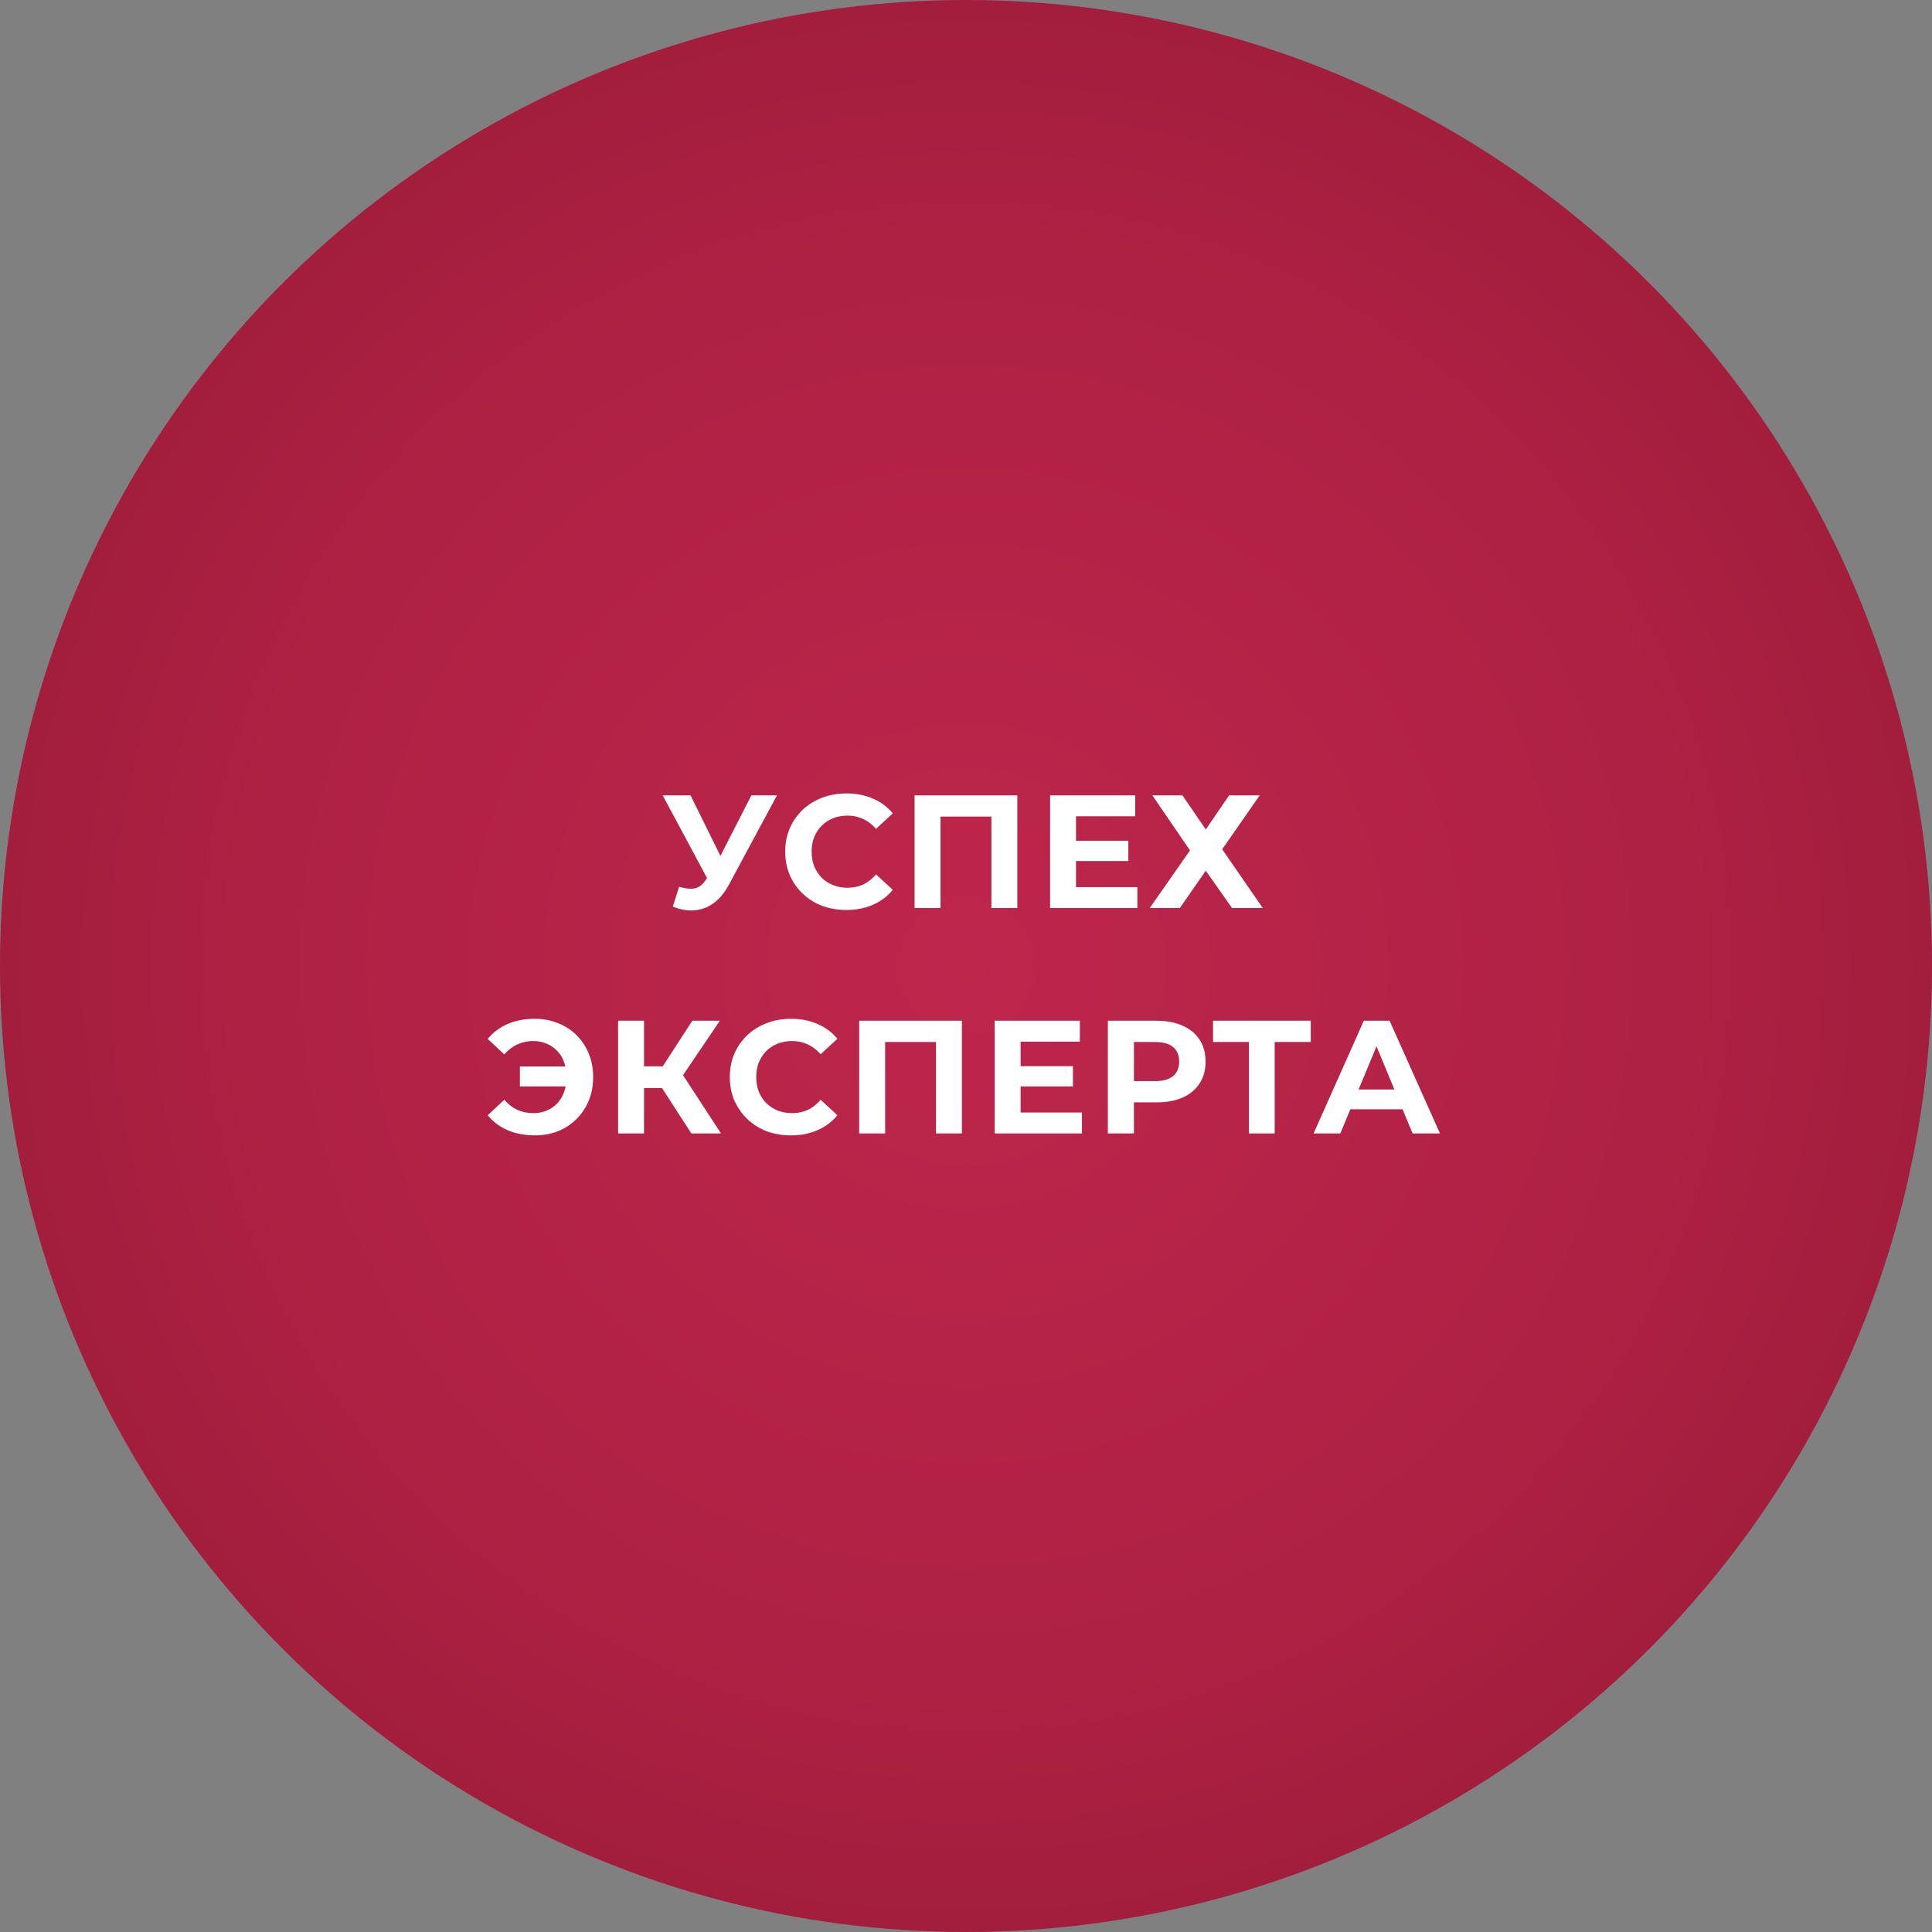 <?xml version="1.0" encoding="UTF-8"?> <svg xmlns="http://www.w3.org/2000/svg" width="300" height="300" viewBox="0 0 300 300" fill="none"><rect x="0" y="0" width="300" height="300" fill="#808080" stroke="none"/> <circle cx="150" cy="150" r="150" fill="url(#paint0_radial_1073_391)"></circle> <path d="M105.45 137.7C106.417 137.983 107.225 138.067 107.875 137.95C108.542 137.817 109.134 137.35 109.65 136.55L110.5 135.275L110.875 134.85L116.675 123.5H120.65L113.2 137.35C112.534 138.6 111.742 139.558 110.825 140.225C109.925 140.892 108.934 141.267 107.85 141.35C106.767 141.45 105.642 141.258 104.475 140.775L105.45 137.7ZM110.8 138.225L102.9 123.5H107.225L113.025 135.25L110.8 138.225ZM131.405 141.3C130.055 141.3 128.796 141.083 127.63 140.65C126.48 140.2 125.48 139.567 124.63 138.75C123.78 137.933 123.113 136.975 122.63 135.875C122.163 134.775 121.93 133.567 121.93 132.25C121.93 130.933 122.163 129.725 122.63 128.625C123.113 127.525 123.78 126.567 124.63 125.75C125.496 124.933 126.505 124.308 127.655 123.875C128.805 123.425 130.063 123.2 131.43 123.2C132.946 123.2 134.313 123.467 135.53 124C136.763 124.517 137.796 125.283 138.63 126.3L136.03 128.7C135.43 128.017 134.763 127.508 134.03 127.175C133.296 126.825 132.496 126.65 131.63 126.65C130.813 126.65 130.063 126.783 129.38 127.05C128.696 127.317 128.105 127.7 127.605 128.2C127.105 128.7 126.713 129.292 126.43 129.975C126.163 130.658 126.03 131.417 126.03 132.25C126.03 133.083 126.163 133.842 126.43 134.525C126.713 135.208 127.105 135.8 127.605 136.3C128.105 136.8 128.696 137.183 129.38 137.45C130.063 137.717 130.813 137.85 131.63 137.85C132.496 137.85 133.296 137.683 134.03 137.35C134.763 137 135.43 136.475 136.03 135.775L138.63 138.175C137.796 139.192 136.763 139.967 135.53 140.5C134.313 141.033 132.938 141.3 131.405 141.3ZM142.019 141V123.5H157.969V141H153.944V125.875L154.869 126.8H145.119L146.044 125.875V141H142.019ZM166.782 130.55H175.207V133.7H166.782V130.55ZM167.082 137.75H176.607V141H163.057V123.5H176.282V126.75H167.082V137.75ZM178.933 123.5H183.608L187.233 128.8L190.858 123.5H195.608L189.783 131.875L196.083 141H191.308L187.233 135.2L183.208 141H178.533L184.783 132.05L178.933 123.5ZM80.731 168.7V165.6H89.381V168.7H80.731ZM83.031 158.2C84.348 158.2 85.556 158.425 86.656 158.875C87.756 159.308 88.715 159.933 89.531 160.75C90.348 161.567 90.981 162.525 91.431 163.625C91.881 164.725 92.106 165.933 92.106 167.25C92.106 168.567 91.881 169.775 91.431 170.875C90.981 171.975 90.348 172.933 89.531 173.75C88.715 174.567 87.756 175.2 86.656 175.65C85.556 176.083 84.348 176.3 83.031 176.3C81.481 176.3 80.081 176.033 78.831 175.5C77.598 174.967 76.565 174.192 75.731 173.175L78.306 170.775C78.923 171.475 79.606 172 80.356 172.35C81.106 172.683 81.931 172.85 82.831 172.85C83.581 172.85 84.273 172.717 84.906 172.45C85.556 172.167 86.106 171.783 86.556 171.3C87.023 170.8 87.373 170.208 87.606 169.525C87.856 168.842 87.981 168.083 87.981 167.25C87.981 166.417 87.856 165.658 87.606 164.975C87.373 164.292 87.023 163.708 86.556 163.225C86.106 162.725 85.556 162.342 84.906 162.075C84.273 161.792 83.581 161.65 82.831 161.65C81.931 161.65 81.106 161.825 80.356 162.175C79.606 162.508 78.923 163.025 78.306 163.725L75.731 161.325C76.565 160.308 77.598 159.533 78.831 159C80.081 158.467 81.481 158.2 83.031 158.2ZM107.353 176L101.903 167.575L105.178 165.6L111.953 176H107.353ZM95.978 176V158.5H100.003V176H95.978ZM98.828 168.95V165.575H104.928V168.95H98.828ZM105.553 167.7L101.828 167.25L107.503 158.5H111.778L105.553 167.7ZM122.802 176.3C121.452 176.3 120.194 176.083 119.027 175.65C117.877 175.2 116.877 174.567 116.027 173.75C115.177 172.933 114.51 171.975 114.027 170.875C113.56 169.775 113.327 168.567 113.327 167.25C113.327 165.933 113.56 164.725 114.027 163.625C114.51 162.525 115.177 161.567 116.027 160.75C116.894 159.933 117.902 159.308 119.052 158.875C120.202 158.425 121.46 158.2 122.827 158.2C124.344 158.2 125.71 158.467 126.927 159C128.16 159.517 129.194 160.283 130.027 161.3L127.427 163.7C126.827 163.017 126.16 162.508 125.427 162.175C124.694 161.825 123.894 161.65 123.027 161.65C122.21 161.65 121.46 161.783 120.777 162.05C120.094 162.317 119.502 162.7 119.002 163.2C118.502 163.7 118.11 164.292 117.827 164.975C117.56 165.658 117.427 166.417 117.427 167.25C117.427 168.083 117.56 168.842 117.827 169.525C118.11 170.208 118.502 170.8 119.002 171.3C119.502 171.8 120.094 172.183 120.777 172.45C121.46 172.717 122.21 172.85 123.027 172.85C123.894 172.85 124.694 172.683 125.427 172.35C126.16 172 126.827 171.475 127.427 170.775L130.027 173.175C129.194 174.192 128.16 174.967 126.927 175.5C125.71 176.033 124.335 176.3 122.802 176.3ZM133.417 176V158.5H149.367V176H145.342V160.875L146.267 161.8H136.517L137.442 160.875V176H133.417ZM158.18 165.55H166.605V168.7H158.18V165.55ZM158.48 172.75H168.005V176H154.455V158.5H167.68V161.75H158.48V172.75ZM172.026 176V158.5H179.601C181.168 158.5 182.518 158.758 183.651 159.275C184.784 159.775 185.659 160.5 186.276 161.45C186.893 162.4 187.201 163.533 187.201 164.85C187.201 166.15 186.893 167.275 186.276 168.225C185.659 169.175 184.784 169.908 183.651 170.425C182.518 170.925 181.168 171.175 179.601 171.175H174.276L176.076 169.35V176H172.026ZM176.076 169.8L174.276 167.875H179.376C180.626 167.875 181.559 167.608 182.176 167.075C182.793 166.542 183.101 165.8 183.101 164.85C183.101 163.883 182.793 163.133 182.176 162.6C181.559 162.067 180.626 161.8 179.376 161.8H174.276L176.076 159.875V169.8ZM193.934 176V160.875L194.859 161.8H188.359V158.5H203.534V161.8H197.034L197.934 160.875V176H193.934ZM203.973 176L211.773 158.5H215.773L223.598 176H219.348L212.948 160.55H214.548L208.123 176H203.973ZM207.873 172.25L208.948 169.175H217.948L219.048 172.25H207.873Z" fill="white"></path> <defs> <radialGradient id="paint0_radial_1073_391" cx="0" cy="0" r="1" gradientUnits="userSpaceOnUse" gradientTransform="translate(150 150) rotate(90) scale(220)"> <stop stop-color="#BE264C"></stop> <stop offset="0.505" stop-color="#AE2144"></stop> <stop offset="1" stop-color="#8F1730"></stop> </radialGradient> </defs> </svg> 